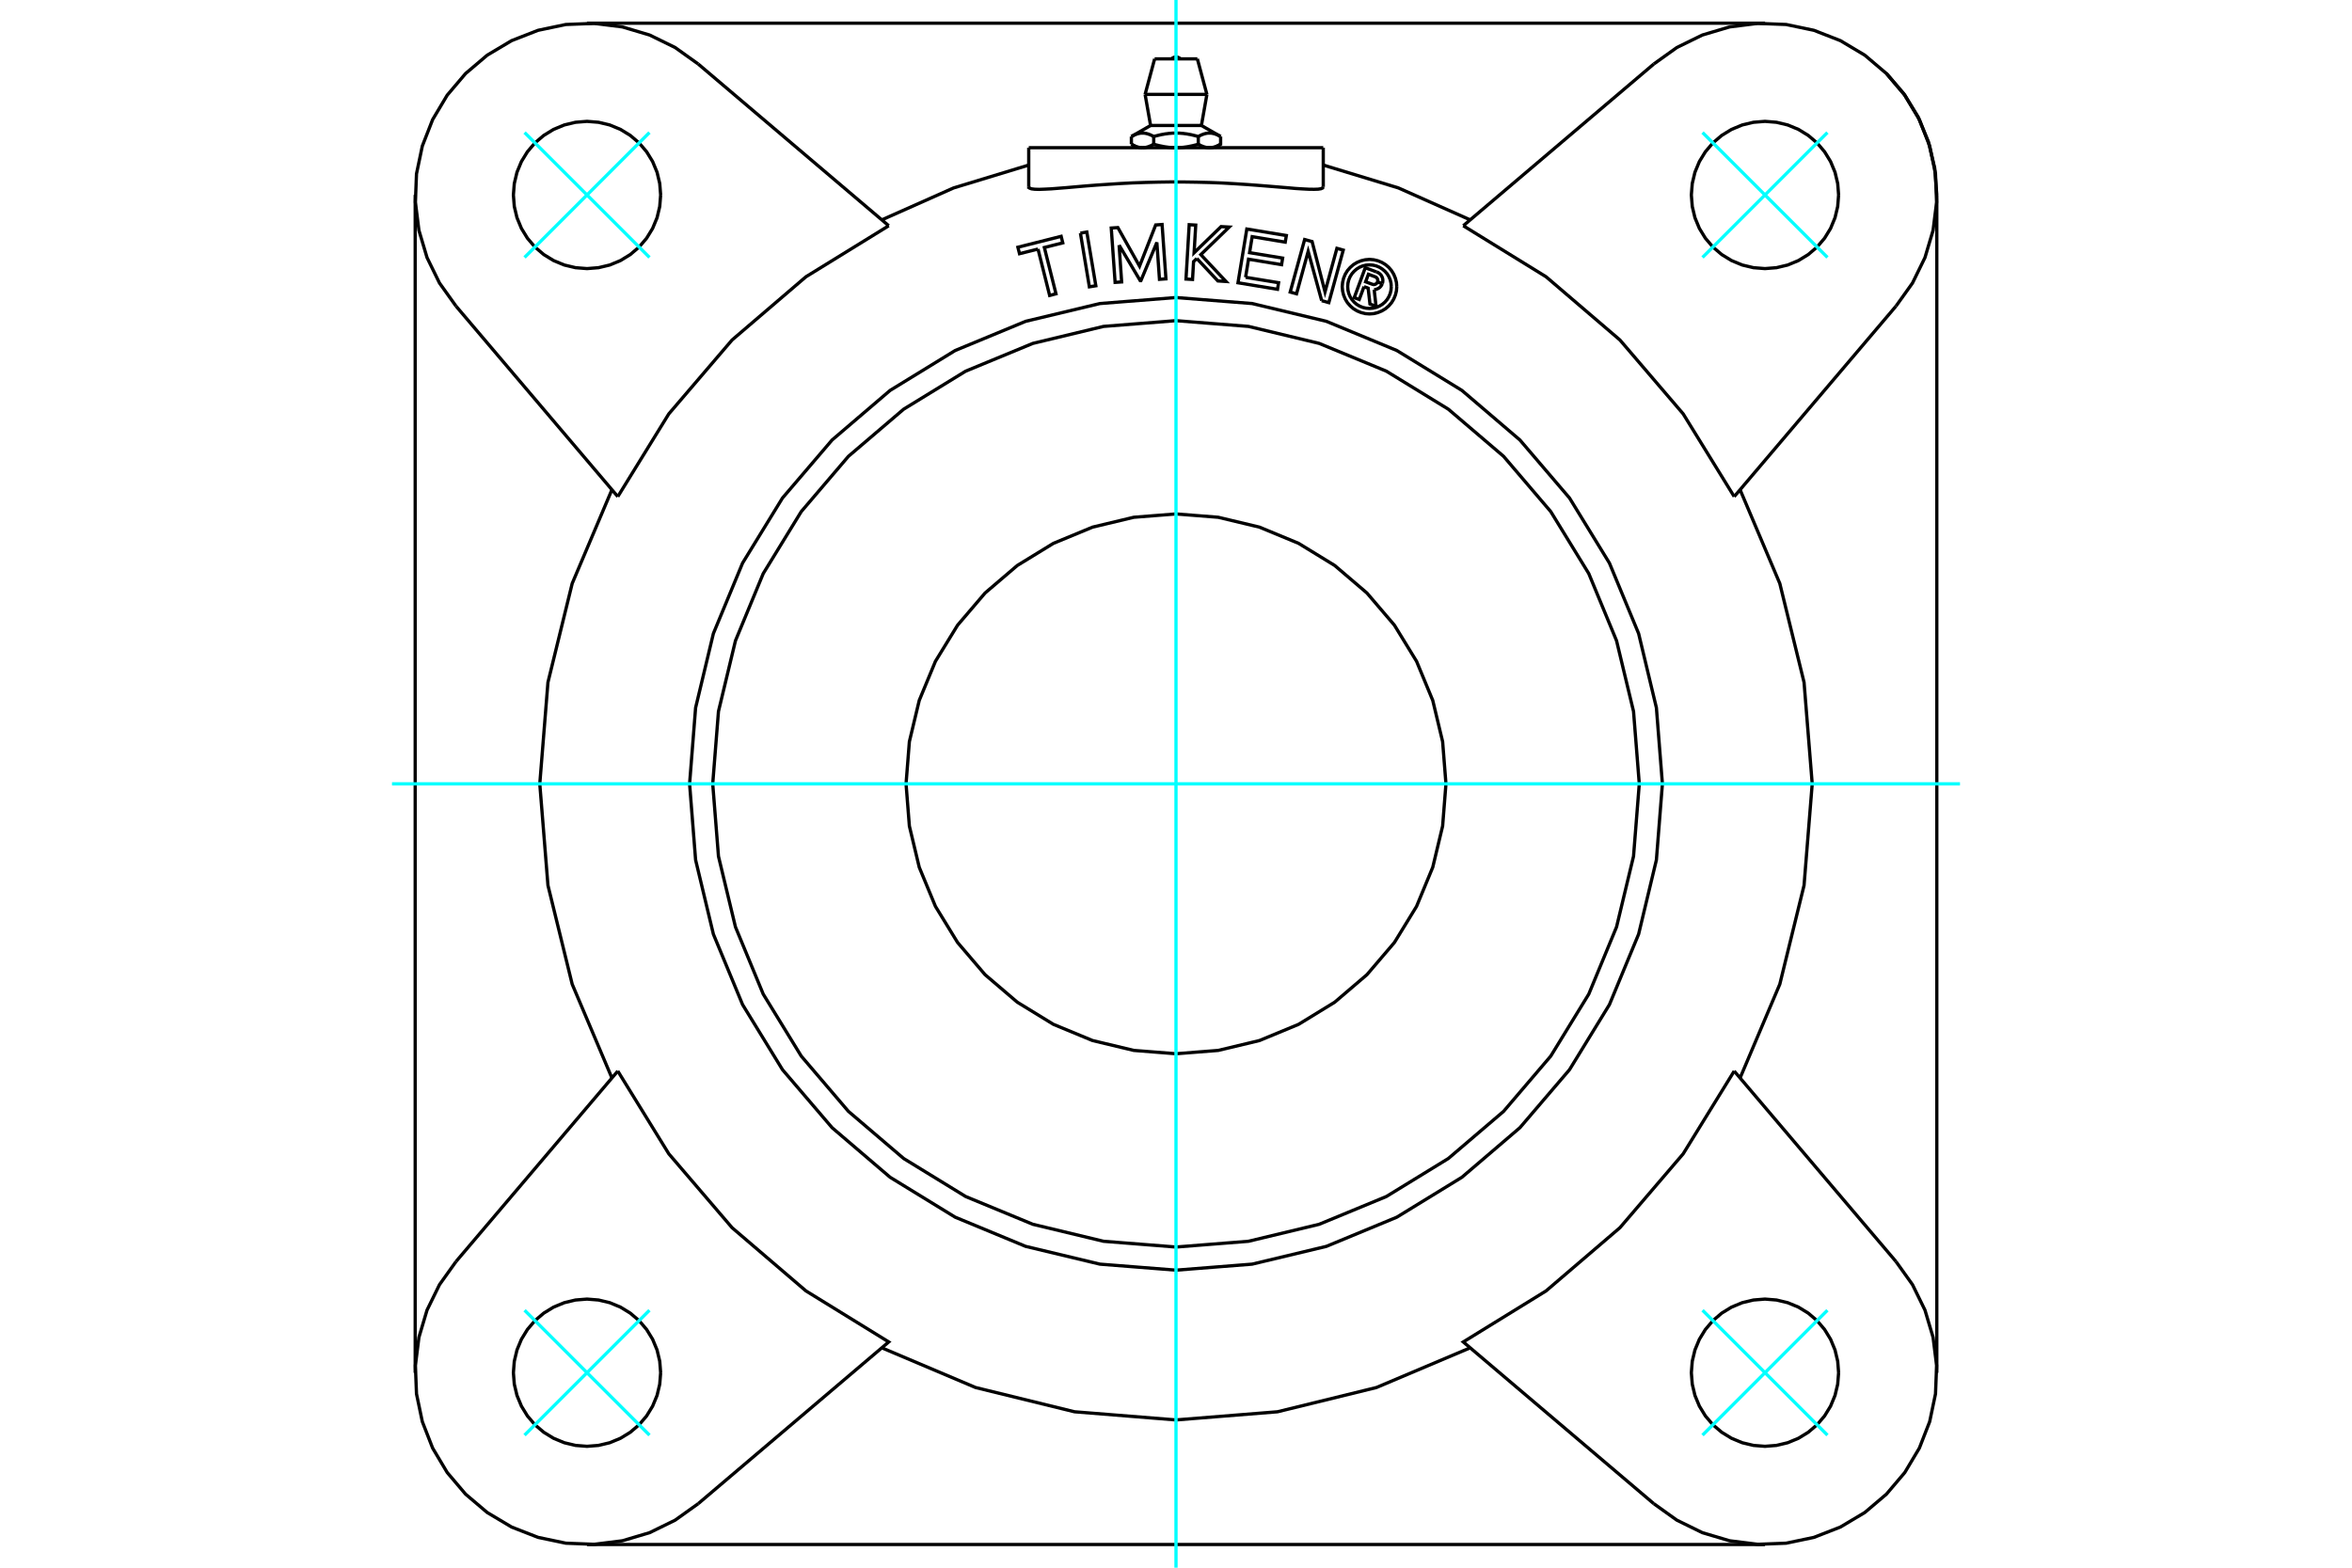 <?xml version="1.0" standalone="no"?>
<!DOCTYPE svg PUBLIC "-//W3C//DTD SVG 1.1//EN"
	"http://www.w3.org/Graphics/SVG/1.1/DTD/svg11.dtd">
<svg xmlns="http://www.w3.org/2000/svg" height="100%" width="100%" viewBox="0 0 36000 24000">
	<rect x="-1800" y="-1200" width="39600" height="26400" style="fill:#FFF"/>
	<g style="fill:none; fill-rule:evenodd" transform="matrix(1 0 0 1 0 0)">
		<g style="fill:none; stroke:#000; stroke-width:50; shape-rendering:geometricPrecision">
			<polyline points="20878,4388 20805,4585 20728,4557 20897,4099 21067,4162"/>
			<polyline points="21158,4342 21164,4320 21166,4298 21165,4276 21160,4254 21151,4233 21140,4213 21125,4196 21108,4182 21088,4170 21067,4162"/>
			<polyline points="21158,4342 21085,4315 21087,4306 21088,4296 21088,4287 21086,4277 21082,4268 21077,4260 21071,4253 21064,4246 21056,4241 21047,4237 20945,4199 20902,4314 21006,4352 21015,4355 21024,4356 21034,4356 21043,4354 21052,4351 21061,4346 21068,4340 21075,4334 21080,4326 21084,4317 21157,4344"/>
			<polyline points="21033,4434 21056,4431 21078,4424 21099,4414 21118,4401 21134,4384 21147,4365 21157,4344"/>
			<polyline points="21033,4434 21062,4689 20969,4655 20941,4412 20878,4388"/>
			<polyline points="19065,4245 19570,4328 19554,4429 18949,4329 19084,3506 19689,3606 19672,3707 19166,3623 19126,3868 19632,3951 19616,4052 19110,3968 19065,4245"/>
			<polyline points="17129,3752 17168,4316 17068,4323 17009,3491 17110,3484 17442,4075 17689,3444 17787,3437 17846,4269 17747,4276 17707,3711 17463,4296 17452,4296 17129,3752"/>
			<polyline points="15888,3813 15605,3884 15580,3785 16242,3618 16267,3718 15985,3789 16163,4498 16066,4523 15888,3813"/>
			<polyline points="16537,3569 16635,3552 16773,4375 16674,4391 16537,3569"/>
			<polyline points="18319,3957 18269,4005 18253,4278 18153,4272 18202,3440 18302,3446 18277,3870 18690,3469 18814,3476 18380,3898 18765,4309 18641,4301 18319,3957"/>
			<polyline points="20230,4603 20023,3849 19845,4498 19748,4471 19969,3667 20083,3698 20281,4468 20463,3802 20560,3829 20339,4633 20230,4603"/>
			<polyline points="21379,4389 21374,4323 21358,4260 21333,4199 21299,4143 21257,4094 21207,4051 21151,4017 21090,3992 21027,3977 20962,3971 20896,3977 20833,3992 20772,4017 20716,4051 20667,4094 20624,4143 20590,4199 20565,4260 20550,4323 20544,4389 20550,4454 20565,4517 20590,4578 20624,4634 20667,4683 20716,4726 20772,4760 20833,4785 20896,4801 20962,4806 21027,4801 21090,4785 21151,4760 21207,4726 21257,4683 21299,4634 21333,4578 21358,4517 21374,4454 21379,4389"/>
			<polyline points="21295,4389 21291,4336 21279,4285 21259,4237 21232,4192 21198,4153 21158,4119 21113,4091 21065,4071 21014,4059 20962,4055 20909,4059 20858,4071 20810,4091 20765,4119 20726,4153 20692,4192 20664,4237 20644,4285 20632,4336 20628,4389 20632,4441 20644,4492 20664,4540 20692,4585 20726,4625 20765,4659 20810,4686 20858,4706 20909,4718 20962,4722 21014,4718 21065,4706 21113,4686 21158,4659 21198,4625 21232,4585 21259,4540 21279,4492 21291,4441 21295,4389"/>
			<line x1="15746" y1="2261" x2="20254" y2="2261"/>
			<polyline points="20254,2862 20246,2877 20220,2889 20176,2896 20114,2898 20034,2897 19937,2892 19826,2885 19702,2874 19568,2863 19422,2851 19261,2838 19088,2825 18905,2813 18714,2802 18517,2794 18319,2789 18121,2786 17927,2785 17730,2788 17531,2793 17334,2800 17142,2810 16956,2822 16780,2834 16616,2847 16466,2860 16330,2872 16203,2882 16088,2891 15988,2896 15904,2899 15838,2897 15789,2891 15759,2880 15747,2866 15747,2866 15746,2866 15746,2865 15746,2865 15746,2865 15746,2865 15746,2865 15746,2865 15746,2865 15746,2865 15746,2865 15746,2864 15746,2864 15746,2864 15746,2864 15746,2864 15746,2864 15746,2864 15746,2864 15746,2863 15746,2863 15746,2863 15746,2863 15746,2863 15746,2863 15746,2863 15746,2863 15746,2863 15746,2862 15746,2862 15746,2862 15746,2862 15746,2862 15746,2862 15746,2862"/>
			<line x1="29645" y1="2984" x2="29645" y2="21016"/>
			<line x1="6355" y1="21016" x2="6355" y2="2984"/>
			<line x1="27016" y1="23645" x2="8984" y2="23645"/>
			<polyline points="25445,12000 25353,10835 25081,9699 24634,8620 24023,7624 23264,6736 22376,5977 21380,5366 20301,4919 19165,4647 18000,4555 16835,4647 15699,4919 14620,5366 13624,5977 12736,6736 11977,7624 11366,8620 10919,9699 10647,10835 10555,12000 10647,13165 10919,14301 11366,15380 11977,16376 12736,17264 13624,18023 14620,18634 15699,19081 16835,19353 18000,19445 19165,19353 20301,19081 21380,18634 22376,18023 23264,17264 24023,16376 24634,15380 25081,14301 25353,13165 25445,12000"/>
			<polyline points="10112,2985 10098,2809 10057,2637 9989,2473 9897,2323 9782,2188 9647,2073 9497,1981 9333,1913 9161,1872 8985,1858 8809,1872 8637,1913 8473,1981 8323,2073 8188,2188 8073,2323 7981,2473 7913,2637 7872,2809 7858,2985 7872,3161 7913,3333 7981,3497 8073,3647 8188,3782 8323,3897 8473,3989 8637,4057 8809,4098 8985,4112 9161,4098 9333,4057 9497,3989 9647,3897 9782,3782 9897,3647 9989,3497 10057,3333 10098,3161 10112,2985"/>
			<polyline points="28142,2985 28128,2809 28087,2637 28019,2473 27927,2323 27812,2188 27677,2073 27527,1981 27363,1913 27191,1872 27015,1858 26839,1872 26667,1913 26503,1981 26353,2073 26218,2188 26103,2323 26011,2473 25943,2637 25902,2809 25888,2985 25902,3161 25943,3333 26011,3497 26103,3647 26218,3782 26353,3897 26503,3989 26667,4057 26839,4098 27015,4112 27191,4098 27363,4057 27527,3989 27677,3897 27812,3782 27927,3647 28019,3497 28087,3333 28128,3161 28142,2985"/>
			<polyline points="28142,21015 28128,20839 28087,20667 28019,20503 27927,20353 27812,20218 27677,20103 27527,20011 27363,19943 27191,19902 27015,19888 26839,19902 26667,19943 26503,20011 26353,20103 26218,20218 26103,20353 26011,20503 25943,20667 25902,20839 25888,21015 25902,21191 25943,21363 26011,21527 26103,21677 26218,21812 26353,21927 26503,22019 26667,22087 26839,22128 27015,22142 27191,22128 27363,22087 27527,22019 27677,21927 27812,21812 27927,21677 28019,21527 28087,21363 28128,21191 28142,21015"/>
			<polyline points="10112,21015 10098,20839 10057,20667 9989,20503 9897,20353 9782,20218 9647,20103 9497,20011 9333,19943 9161,19902 8985,19888 8809,19902 8637,19943 8473,20011 8323,20103 8188,20218 8073,20353 7981,20503 7913,20667 7872,20839 7858,21015 7872,21191 7913,21363 7981,21527 8073,21677 8188,21812 8323,21927 8473,22019 8637,22087 8809,22128 8985,22142 9161,22128 9333,22087 9497,22019 9647,21927 9782,21812 9897,21677 9989,21527 10057,21363 10098,21191 10112,21015"/>
			<line x1="22397" y1="3456" x2="25313" y2="980"/>
			<polyline points="26544,7603 25763,6336 24795,5205 23664,4237 22397,3456"/>
			<line x1="29020" y1="4687" x2="26544" y2="7603"/>
			<polyline points="29020,4687 29273,4333 29464,3943 29588,3526 29642,3095 29625,2661 29536,2236 29378,1831 29155,1457 28874,1126 28543,845 28169,622 27764,464 27339,375 26905,358 26474,412 26057,536 25667,727 25313,980"/>
			<polyline points="29645,2984 29613,2573 29517,2172 29359,1790 29143,1439 28875,1125"/>
			<line x1="8984" y1="355" x2="27016" y2="355"/>
			<polyline points="26634,16503 27242,15067 27613,13554 27738,12000 27613,10446 27242,8933 26634,7497"/>
			<polyline points="13497,20634 14933,21242 16446,21613 18000,21738 19554,21613 21067,21242 22503,20634"/>
			<polyline points="9366,7497 8758,8933 8387,10446 8262,12000 8387,13554 8758,15067 9366,16503"/>
			<polyline points="15746,2527 14596,2877 13497,3366"/>
			<polyline points="22503,3366 21404,2877 20254,2527"/>
			<polyline points="25313,23020 25667,23273 26057,23464 26474,23588 26905,23642 27339,23625 27764,23536 28169,23378 28543,23155 28874,22874 29155,22543 29378,22169 29536,21764 29625,21339 29642,20905 29588,20474 29464,20057 29273,19667 29020,19313"/>
			<line x1="26544" y1="16397" x2="29020" y2="19313"/>
			<polyline points="25313,23020 22397,20544 23664,19763 24795,18795 25763,17664 26544,16397"/>
			<polyline points="13603,3456 12336,4237 11205,5205 10237,6336 9456,7603"/>
			<polyline points="9456,16397 10237,17664 11205,18795 12336,19763 13603,20544 10687,23020"/>
			<line x1="6980" y1="19313" x2="9456" y2="16397"/>
			<polyline points="6980,19313 6727,19667 6536,20057 6412,20474 6358,20905 6375,21339 6464,21764 6622,22169 6845,22543 7126,22874 7457,23155 7831,23378 8236,23536 8661,23625 9095,23642 9526,23588 9943,23464 10333,23273 10687,23020"/>
			<polyline points="10687,980 10333,727 9943,536 9526,412 9095,358 8661,375 8236,464 7831,622 7457,845 7126,1126 6845,1457 6622,1831 6464,2236 6375,2661 6358,3095 6412,3526 6536,3943 6727,4333 6980,4687"/>
			<line x1="9456" y1="7603" x2="6980" y2="4687"/>
			<line x1="10687" y1="980" x2="13603" y2="3456"/>
			<polyline points="22132,12000 22081,11354 21930,10723 21682,10124 21343,9571 20922,9078 20429,8657 19876,8318 19277,8070 18646,7919 18000,7868 17354,7919 16723,8070 16124,8318 15571,8657 15078,9078 14657,9571 14318,10124 14070,10723 13919,11354 13868,12000 13919,12646 14070,13277 14318,13876 14657,14429 15078,14922 15571,15343 16124,15682 16723,15930 17354,16081 18000,16132 18646,16081 19277,15930 19876,15682 20429,15343 20922,14922 21343,14429 21682,13876 21930,13277 22081,12646 22132,12000"/>
			<polyline points="25091,12000 25003,10891 24743,9809 24318,8781 23736,7832 23014,6986 22168,6264 21219,5682 20191,5257 19109,4997 18000,4909 16891,4997 15809,5257 14781,5682 13832,6264 12986,6986 12264,7832 11682,8781 11257,9809 10997,10891 10909,12000 10997,13109 11257,14191 11682,15219 12264,16168 12986,17014 13832,17736 14781,18318 15809,18743 16891,19003 18000,19091 19109,19003 20191,18743 21219,18318 22168,17736 23014,17014 23736,16168 24318,15219 24743,14191 25003,13109 25091,12000"/>
			<polyline points="17488,2261 17483,2261 17479,2261 17474,2260 17469,2260 17465,2260 17460,2259 17455,2259 17451,2258 17446,2257 17441,2257 17436,2256 17432,2255 17427,2254 17422,2253 17418,2251 17413,2250 17408,2249 17403,2247 17399,2246 17394,2244 17389,2242 17384,2240 17379,2238 17374,2236 17369,2234 17364,2232 17359,2230 17354,2227 17349,2225 17344,2222 17339,2220 17333,2217 17328,2214 17323,2211 17317,2208"/>
			<polyline points="17659,2208 17653,2211 17648,2214 17643,2217 17637,2220 17632,2222 17627,2225 17622,2227 17617,2230 17612,2232 17607,2234 17602,2236 17597,2238 17592,2240 17587,2242 17582,2244 17577,2246 17573,2247 17568,2249 17563,2250 17558,2251 17554,2253 17549,2254 17544,2255 17539,2256 17535,2257 17530,2257 17525,2258 17521,2259 17516,2259 17511,2260 17507,2260 17502,2260 17497,2261 17493,2261 17488,2261"/>
			<line x1="17659" y1="2208" x2="17659" y2="2090"/>
			<polyline points="17317,2090 17328,2084 17339,2078 17350,2073 17360,2068 17370,2063 17380,2059 17390,2056 17400,2052 17410,2049 17419,2047 17428,2044 17438,2042 17447,2041 17456,2039 17465,2038 17474,2038 17483,2038 17492,2038 17502,2038 17511,2038 17520,2039 17529,2041 17538,2042 17547,2044 17557,2047 17566,2049 17576,2052 17586,2056 17595,2059 17605,2063 17616,2068 17626,2073 17637,2078 17647,2084 17659,2090"/>
			<line x1="17317" y1="2090" x2="17317" y2="2208"/>
			<line x1="17611" y1="1921" x2="18389" y2="1921"/>
			<polyline points="17659,2090 17681,2084 17703,2078 17724,2073 17745,2068 17765,2063 17785,2059 17805,2056 17824,2052 17843,2049 17862,2047 17881,2044 17900,2042 17918,2041 17936,2039 17955,2038 17973,2038 17991,2038 18009,2038 18027,2038 18045,2038 18064,2039 18082,2041 18100,2042 18119,2044 18138,2047 18157,2049 18176,2052 18195,2056 18215,2059 18235,2063 18255,2068 18276,2073 18297,2078 18319,2084 18341,2090 18353,2084 18363,2078 18374,2073 18384,2068 18395,2063 18405,2059 18414,2056 18424,2052 18434,2049 18443,2047 18453,2044 18462,2042 18471,2041 18480,2039 18489,2038 18498,2038 18508,2038 18517,2038 18526,2038 18535,2038 18544,2039 18553,2041 18562,2042 18572,2044 18581,2047 18590,2049 18600,2052 18610,2056 18620,2059 18630,2063 18640,2068 18650,2073 18661,2078 18672,2084 18683,2090"/>
			<polyline points="18000,2261 17991,2261 17981,2261 17972,2260 17963,2260 17953,2260 17944,2259 17935,2259 17925,2258 17916,2257 17906,2257 17897,2256 17888,2255 17878,2254 17869,2253 17859,2251 17850,2250 17840,2249 17831,2247 17821,2246 17811,2244 17802,2242 17792,2240 17782,2238 17772,2236 17762,2234 17752,2232 17742,2230 17732,2227 17722,2225 17712,2222 17701,2220 17691,2217 17680,2214 17669,2211 17659,2208"/>
			<polyline points="18683,2090 18683,2208 18677,2211 18672,2214 18667,2217 18661,2220 18656,2222 18651,2225 18646,2227 18641,2230 18636,2232 18631,2234 18626,2236 18621,2238 18616,2240 18611,2242 18606,2244 18601,2246 18597,2247 18592,2249 18587,2250 18582,2251 18578,2253 18573,2254 18568,2255 18564,2256 18559,2257 18554,2257 18549,2258 18545,2259 18540,2259 18535,2260 18531,2260 18526,2260 18521,2261 18517,2261 18512,2261 18507,2261 18503,2261 18498,2260 18493,2260 18489,2260 18484,2259 18479,2259 18475,2258 18470,2257 18465,2257 18461,2256 18456,2255 18451,2254 18446,2253 18442,2251 18437,2250 18432,2249 18427,2247 18423,2246 18418,2244 18413,2242 18408,2240 18403,2238 18398,2236 18393,2234 18388,2232 18383,2230 18378,2227 18373,2225 18368,2222 18363,2220 18357,2217 18352,2214 18347,2211 18341,2208"/>
			<polyline points="18341,2090 18341,2208 18331,2211 18320,2214 18309,2217 18299,2220 18288,2222 18278,2225 18268,2227 18258,2230 18248,2232 18238,2234 18228,2236 18218,2238 18208,2240 18198,2242 18189,2244 18179,2246 18169,2247 18160,2249 18150,2250 18141,2251 18131,2253 18122,2254 18112,2255 18103,2256 18094,2257 18084,2257 18075,2258 18065,2259 18056,2259 18047,2260 18037,2260 18028,2260 18019,2261 18009,2261 18000,2261"/>
			<line x1="17527" y1="1445" x2="18473" y2="1445"/>
			<line x1="17673" y1="901" x2="18327" y2="901"/>
			<line x1="15746" y1="2261" x2="15746" y2="2862"/>
			<line x1="20254" y1="2862" x2="20254" y2="2261"/>
			<polyline points="18068,901 18056,891 18043,883 18030,877 18015,873 18000,872 17985,873 17970,877 17957,883 17944,891 17932,901"/>
			<line x1="17611" y1="1921" x2="17317" y2="2090"/>
			<line x1="18683" y1="2090" x2="18389" y2="1921"/>
			<line x1="17317" y1="2208" x2="17407" y2="2260"/>
			<line x1="18593" y1="2260" x2="18683" y2="2208"/>
			<line x1="17527" y1="1445" x2="17611" y2="1921"/>
			<line x1="18389" y1="1921" x2="18473" y2="1445"/>
			<line x1="17673" y1="901" x2="17527" y2="1445"/>
			<line x1="18473" y1="1445" x2="18327" y2="901"/>
		</g>
		<g style="fill:none; stroke:#0FF; stroke-width:50; shape-rendering:geometricPrecision">
			<line x1="6000" y1="12000" x2="30000" y2="12000"/>
			<line x1="18000" y1="24000" x2="18000" y2="0"/>
			<line x1="8029" y1="21971" x2="9941" y2="20059"/>
			<line x1="8029" y1="20059" x2="9941" y2="21971"/>
			<line x1="27971" y1="21971" x2="26059" y2="20059"/>
			<line x1="26059" y1="21971" x2="27971" y2="20059"/>
			<line x1="27971" y1="2029" x2="26059" y2="3941"/>
			<line x1="27971" y1="3941" x2="26059" y2="2029"/>
			<line x1="8029" y1="2029" x2="9941" y2="3941"/>
			<line x1="9941" y1="2029" x2="8029" y2="3941"/>
		</g>
	</g>
</svg>
